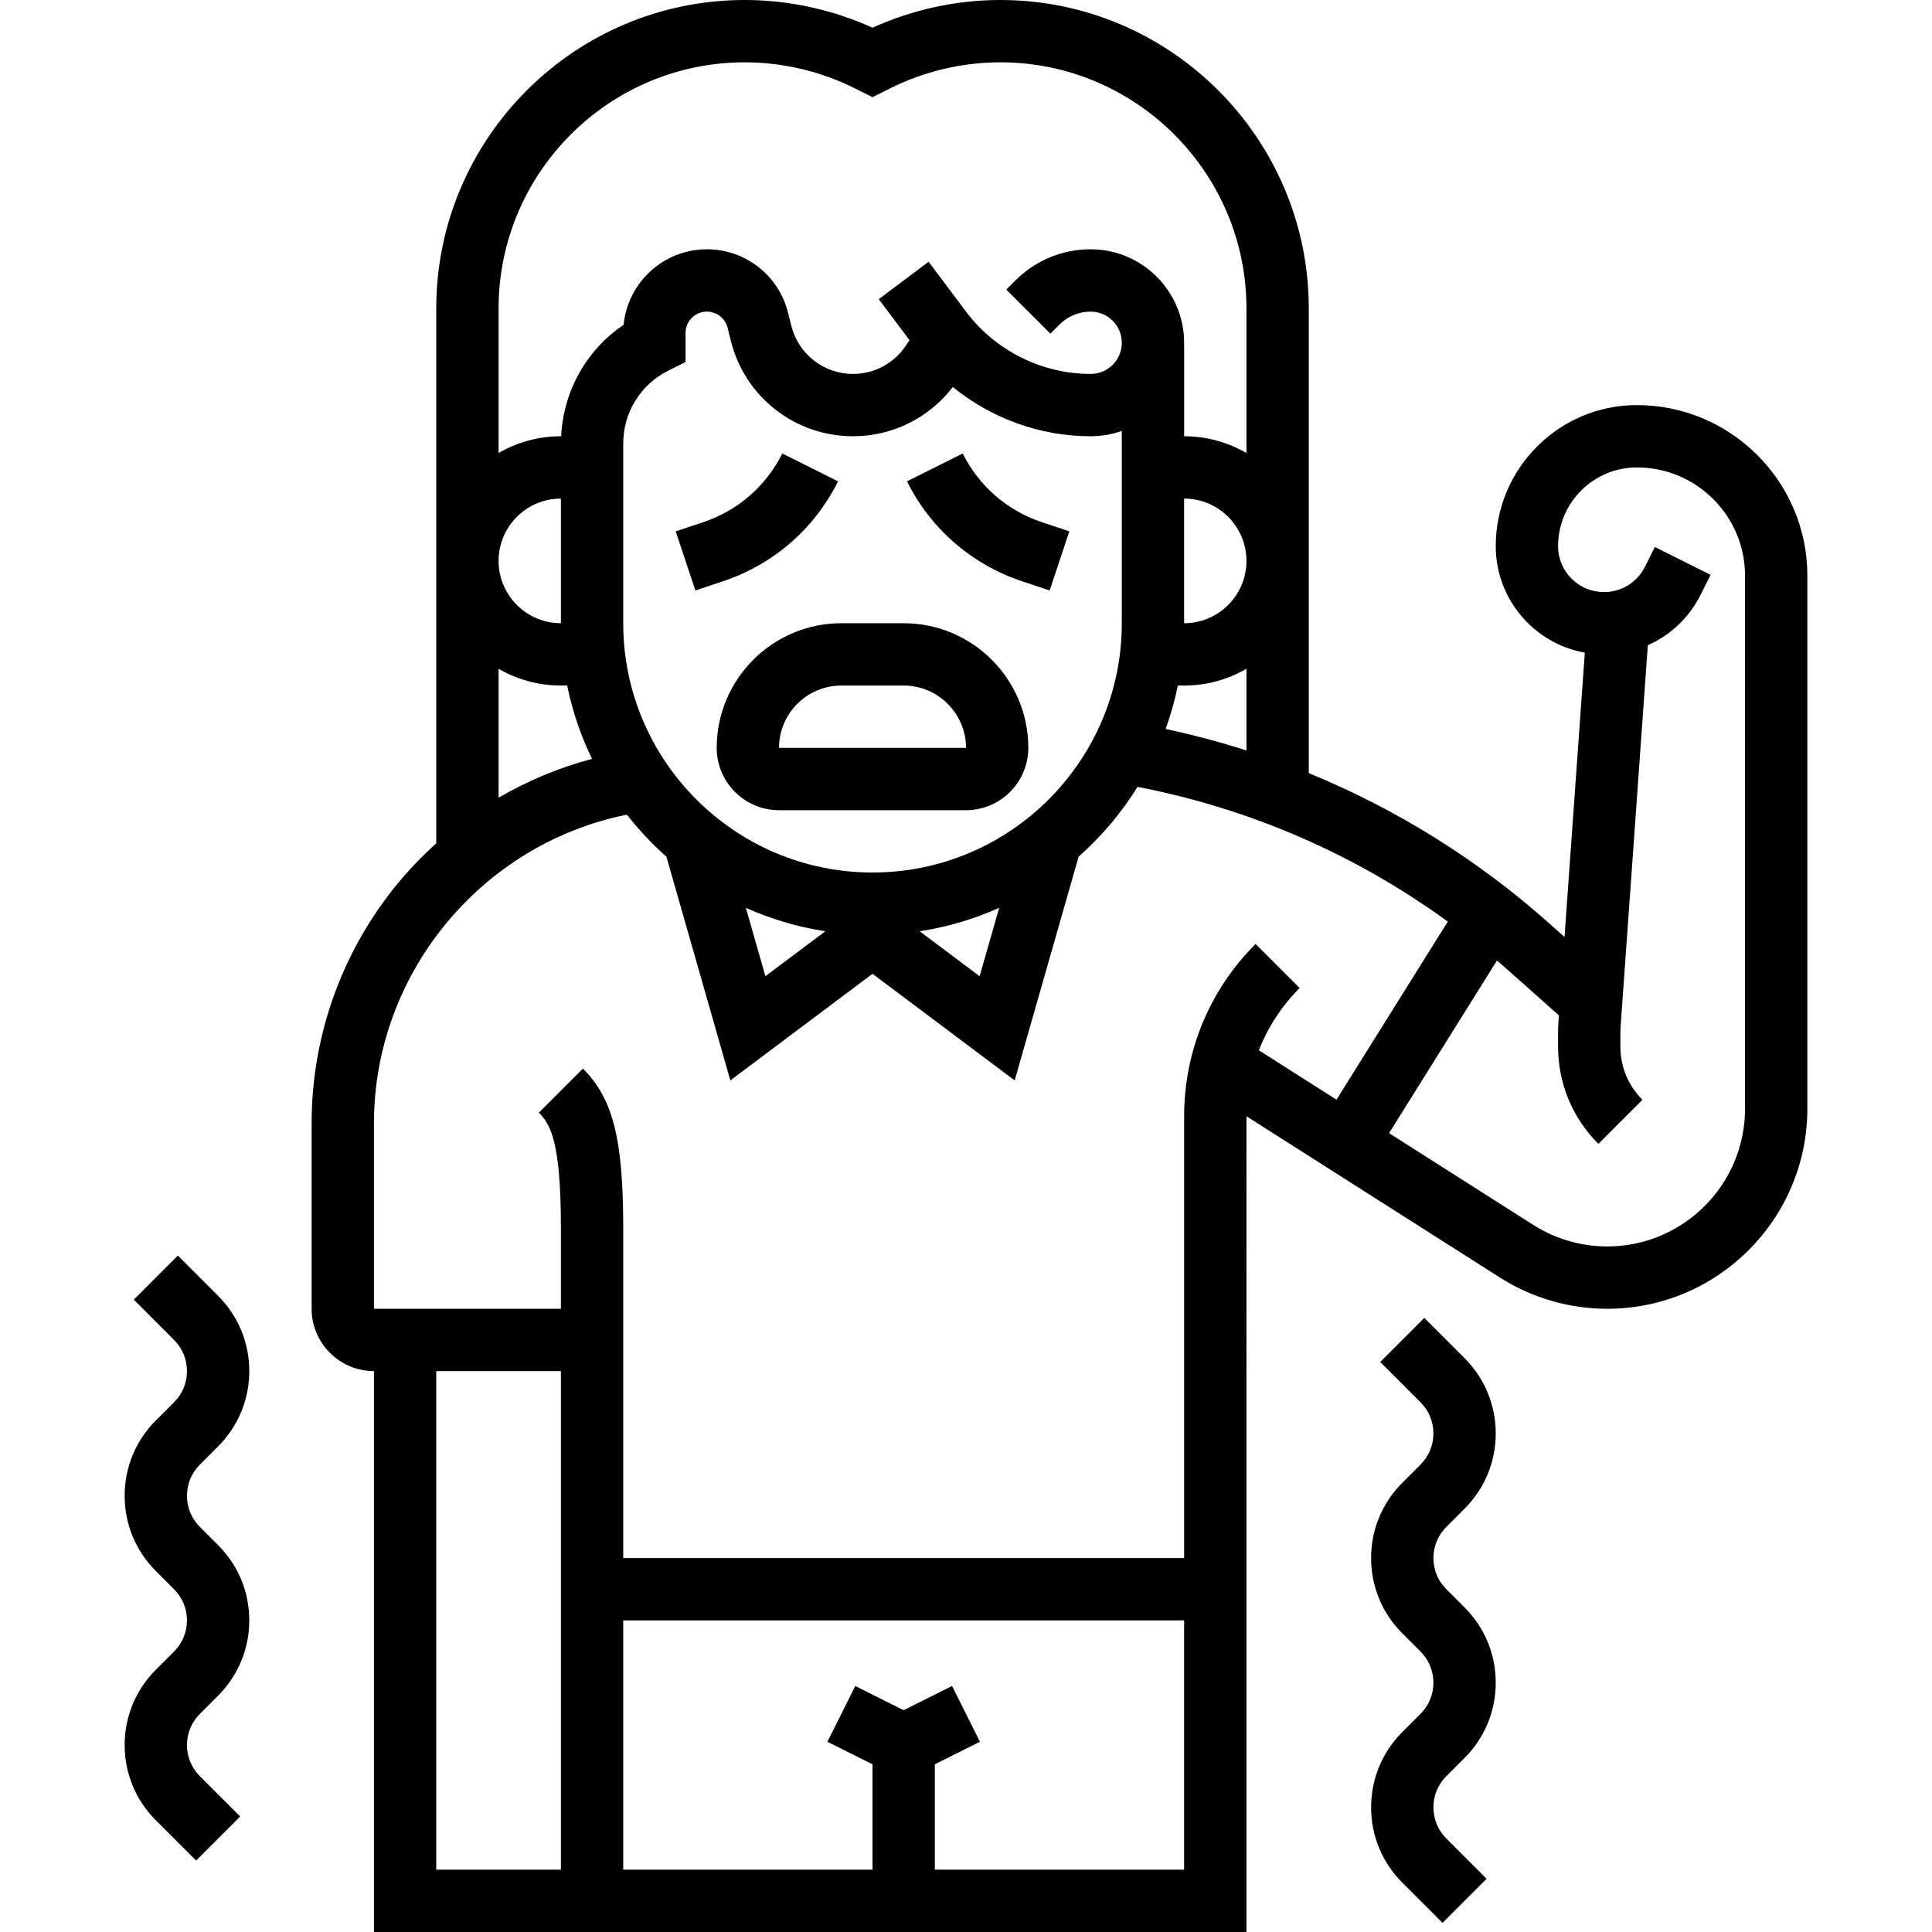 <?xml version="1.0" encoding="UTF-8"?>
<!-- Generator: Adobe Illustrator 26.0.2, SVG Export Plug-In . SVG Version: 6.00 Build 0)  -->
<svg xmlns="http://www.w3.org/2000/svg" xmlns:xlink="http://www.w3.org/1999/xlink" version="1.1" id="Capa_1" x="0px" y="0px" viewBox="0 0 512 512" style="enable-background:new 0 0 512 512;" xml:space="preserve" width="512" height="512">
<g>
	<g>
		<path d="M239.484,165.161h-16.516c-18.214,0-33.032,14.818-33.032,33.032c0,9.107,7.41,16.516,16.516,16.516H256    c9.107,0,16.516-7.41,16.516-16.516C272.516,179.979,257.698,165.161,239.484,165.161z M256,198.194h-49.548    c0-9.107,7.41-16.516,16.516-16.516h16.516c9.107,0,16.516,7.41,16.526,16.516C256.01,198.194,256.007,198.194,256,198.194z"/>
		<path d="M222.095,127.563l-14.773-7.385c-4.339,8.677-11.798,15.146-21.001,18.214l-7.256,2.419l5.222,15.67l7.257-2.419    C204.934,149.598,215.785,140.188,222.095,127.563z"/>
		<path d="M255.128,120.179l-14.773,7.385c6.31,12.623,17.161,22.035,30.552,26.498l7.256,2.419l5.222-15.67l-7.255-2.419    C266.925,135.325,259.466,128.856,255.128,120.179z"/>
		<path d="M433.779,107.355c-20.618,0-37.391,16.773-37.391,37.391c0,14.081,10.206,25.816,23.607,28.216l-5.381,75.343    l-4.267-3.794c-18.902-16.802-40.373-30.149-63.506-39.622V81.748C346.839,36.672,310.167,0,265.091,0    c-11.629,0-23.272,2.532-33.865,7.345C220.635,2.532,208.991,0,197.361,0c-45.076,0-81.748,36.672-81.748,81.748v141.734    c-2.969,2.678-5.802,5.527-8.452,8.57c-15.851,18.197-24.58,41.512-24.58,65.65v49.138c0,9.107,7.41,16.516,16.516,16.516V512    h231.226V295.873c0-0.019,0.001-0.036,0.001-0.055l67.147,42.731c8.524,5.422,18.369,8.289,28.47,8.289    c29.239,0,53.027-23.788,53.027-53.027V152.544C478.968,127.627,458.695,107.355,433.779,107.355z M308.902,193.188    c1.347-3.721,2.438-7.564,3.242-11.511h1.662c6.014,0,11.653-1.624,16.516-4.444v21.646    C323.3,196.635,316.153,194.733,308.902,193.188z M231.226,231.226c-36.428,0-66.065-29.636-66.065-66.065v-47.598    c0-8.242,4.58-15.651,11.951-19.337l4.565-2.283v-7.708c0-3.118,2.536-5.655,5.655-5.655c2.599,0,4.854,1.761,5.484,4.284    l0.871,3.48c3.718,14.879,17.027,25.27,32.362,25.27c10.433,0,20.162-4.839,26.456-13.045    c10.223,8.311,23.149,13.045,36.526,13.045c2.894,0,5.673-0.504,8.258-1.42v50.969C297.29,201.59,267.654,231.226,231.226,231.226    z M264.793,240.584l-5.179,18.126l-15.886-11.914C251.118,245.669,258.179,243.54,264.793,240.584z M218.724,246.796    l-15.886,11.914l-5.179-18.126C204.273,243.54,211.333,245.669,218.724,246.796z M148.645,165.161    c-9.107,0-16.516-7.41-16.516-16.516s7.41-16.516,16.516-16.516V165.161z M313.806,132.129c9.107,0,16.516,7.41,16.516,16.516    s-7.41,16.516-16.516,16.516V132.129z M197.361,16.516c10.074,0,20.162,2.381,29.17,6.885l4.696,2.349l4.692-2.348    c9.011-4.505,19.1-6.886,29.174-6.886c35.968,0,65.231,29.263,65.231,65.231v38.309c-4.863-2.82-10.502-4.444-16.516-4.444V90.839    c0-13.66-11.114-24.774-24.774-24.774c-7.531,0-14.612,2.933-19.937,8.258l-2.419,2.419l11.679,11.679l2.419-2.419    c2.206-2.207,5.139-3.421,8.258-3.421c4.553,0,8.258,3.705,8.258,8.258s-3.705,8.258-8.258,8.258    c-12.927,0-25.276-6.174-33.032-16.516l-9.91-13.213l-13.213,9.91l8.153,10.871l-0.966,1.448c-3.131,4.697-8.37,7.5-14.014,7.5    c-7.743,0-14.463-5.246-16.341-12.759l-0.871-3.48c-2.471-9.889-11.315-16.794-21.506-16.794    c-11.493,0-20.971,8.792-22.066,20.001c-9.835,6.685-15.96,17.525-16.562,29.547h-0.06c-6.014,0-11.653,1.624-16.516,4.444V81.748    C132.129,45.78,161.393,16.516,197.361,16.516z M132.129,177.234c4.863,2.82,10.502,4.444,16.516,4.444h1.662    c1.389,6.817,3.622,13.33,6.583,19.427c-8.706,2.311-17.03,5.781-24.761,10.298V177.234z M115.613,363.355h33.032v132.129h-33.032    V363.355z M247.742,495.484v-27.929l11.951-5.976l-7.387-14.773l-12.823,6.412l-12.823-6.411l-7.387,14.773l11.951,5.975v27.929    h-66.065v-66.065h148.645v66.065H247.742z M332.741,250.161c-12.21,12.211-18.935,28.444-18.935,45.713v117.03H165.161v-87.419    c0-23.637-2.694-34.309-10.677-42.293l-11.679,11.679c3.077,3.076,5.839,7.734,5.839,30.613v21.355H99.097v-49.138    c0-39.738,28.504-74.078,67.043-81.805c3.143,4.023,6.646,7.749,10.467,11.127l16.942,59.298l37.676-28.256l37.676,28.257    l16.942-59.298c6.061-5.358,11.335-11.584,15.616-18.493c29.792,5.738,57.805,17.928,82.22,35.7l-29.497,47.195l-20.567-13.088    c2.388-6.11,6.024-11.72,10.803-16.499L332.741,250.161z M462.452,293.812c0,20.132-16.379,36.511-36.511,36.511    c-6.955,0-13.734-1.974-19.603-5.707l-38.218-24.321l28.598-45.756c0.891,0.765,1.777,1.537,2.655,2.318l13.756,12.227    l-0.132,1.846c-0.062,0.863-0.093,1.736-0.093,2.593v3.832c0,9.737,3.791,18.891,10.677,25.777l11.679-11.679    c-3.766-3.765-5.84-8.771-5.84-14.096v-3.832c0-0.469,0.018-0.949,0.051-1.42l7.223-101.121    c5.976-2.638,10.958-7.302,14.013-13.411l2.616-5.23l-14.773-7.387l-2.616,5.231c-2.073,4.146-6.239,6.72-10.873,6.72    c-6.703,0-12.157-5.453-12.157-12.157c0-11.51,9.365-20.875,20.875-20.875c15.81-0.002,28.673,12.861,28.673,28.671V293.812z"/>
		<path d="M388.129,399.808c5.325-5.325,8.258-12.407,8.258-19.937c0-7.53-2.933-14.612-8.258-19.937l-10.677-10.677l-11.679,11.679    l10.677,10.677c2.207,2.206,3.421,5.139,3.421,8.258c0,3.119-1.215,6.052-3.421,8.258l-4.837,4.837    c-5.325,5.325-8.258,12.407-8.258,19.937c0,7.53,2.933,14.612,8.258,19.937l4.837,4.837c2.207,2.206,3.421,5.139,3.421,8.258    c0,3.119-1.215,6.052-3.421,8.258l-4.837,4.837c-5.325,5.325-8.258,12.407-8.258,19.937c0,7.53,2.933,14.612,8.258,19.937    l10.677,10.677l11.679-11.679l-10.677-10.677c-2.207-2.206-3.421-5.139-3.421-8.258c0-3.119,1.215-6.052,3.421-8.258l4.837-4.837    c5.325-5.325,8.258-12.407,8.258-19.937c0-7.53-2.933-14.612-8.258-19.937l-4.837-4.837c-2.207-2.206-3.421-5.139-3.421-8.258    c0-3.119,1.215-6.052,3.421-8.258L388.129,399.808z"/>
		<path d="M57.806,383.292c5.325-5.325,8.258-12.407,8.258-19.937s-2.933-14.612-8.258-19.937L47.13,332.741L35.451,344.42    l10.677,10.677c2.207,2.206,3.421,5.139,3.421,8.258s-1.215,6.052-3.421,8.258l-4.837,4.837    c-5.325,5.325-8.258,12.406-8.258,19.937s2.933,14.612,8.258,19.937l4.837,4.837c2.207,2.206,3.421,5.139,3.421,8.258    s-1.215,6.052-3.421,8.258l-4.837,4.837c-5.325,5.325-8.258,12.406-8.258,19.937s2.933,14.612,8.258,19.937l10.677,10.677    l11.679-11.679L52.969,470.71c-2.207-2.206-3.421-5.139-3.421-8.258s1.215-6.052,3.421-8.258l4.837-4.837    c5.325-5.325,8.258-12.407,8.258-19.937s-2.933-14.612-8.258-19.937l-4.837-4.837c-2.207-2.206-3.421-5.139-3.421-8.258    s1.215-6.052,3.421-8.258L57.806,383.292z"/>
	</g>
</g>















</svg>
